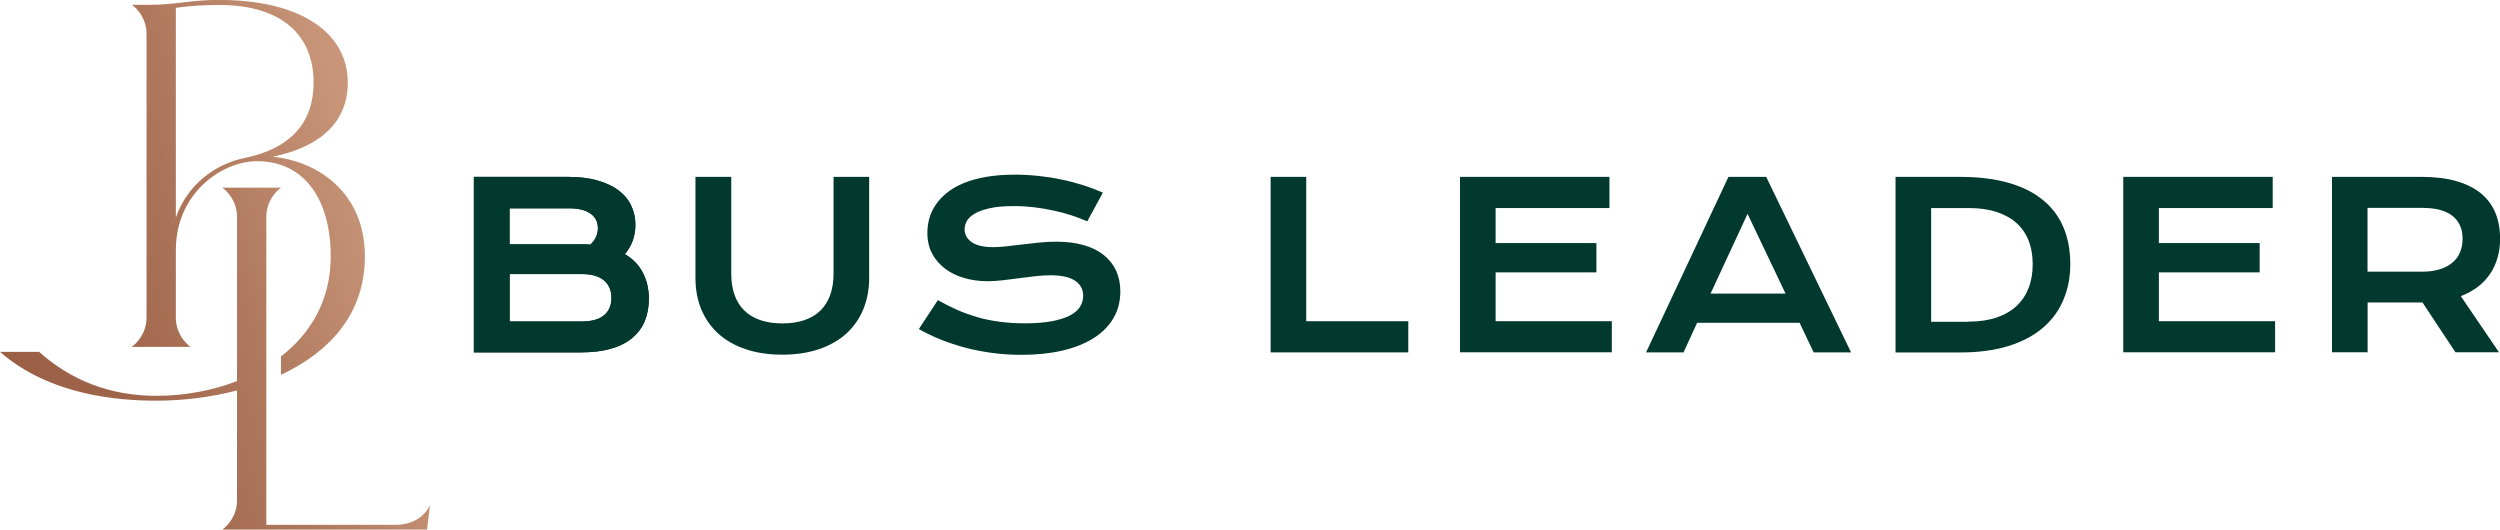 <?xml version="1.0" encoding="UTF-8"?>
<svg xmlns="http://www.w3.org/2000/svg" xmlns:xlink="http://www.w3.org/1999/xlink" id="Capa_1" data-name="Capa 1" viewBox="0 0 293.44 62.16">
  <defs>
    <style>
      .cls-1 {
        fill: #02392e;
      }

      .cls-2 {
        fill: url(#Degradado_sin_nombre_24);
      }
    </style>
    <linearGradient id="Degradado_sin_nombre_24" data-name="Degradado sin nombre 24" x1="48.93" y1="26.24" x2=".83" y2="41.52" gradientUnits="userSpaceOnUse">
      <stop offset=".08" stop-color="#c89578"></stop>
      <stop offset=".44" stop-color="#b0795d"></stop>
      <stop offset=".77" stop-color="#9f654a"></stop>
      <stop offset="1" stop-color="#9a5f44"></stop>
    </linearGradient>
  </defs>
  <path class="cls-1" d="M55.64,20.76h11c1.34,0,2.52.14,3.51.43s1.83.68,2.48,1.18c.66.5,1.15,1.1,1.47,1.79.32.69.48,1.43.48,2.23,0,1.31-.41,2.46-1.24,3.44.95.56,1.66,1.29,2.12,2.19.47.9.7,1.92.7,3.06,0,.96-.16,1.82-.48,2.6-.32.77-.81,1.43-1.46,1.98-.65.55-1.48.97-2.48,1.26-1,.29-2.17.44-3.53.44h-12.59v-20.6ZM68.25,28.67c.36,0,.71.01,1.05.04.59-.56.88-1.2.88-1.92s-.29-1.32-.88-1.73c-.58-.41-1.44-.61-2.56-.61h-6.93v4.23h8.44ZM68.33,37.73c1.12,0,1.98-.24,2.56-.72.58-.48.88-1.16.88-2.04s-.29-1.56-.88-2.06c-.58-.49-1.44-.74-2.56-.74h-8.51v5.56h8.51Z"></path>
  <path class="cls-1" d="M81.65,20.76h4.18v11.35c0,.93.13,1.76.38,2.48s.63,1.34,1.14,1.84c.5.5,1.13.88,1.88,1.14.75.26,1.62.39,2.61.39s1.85-.13,2.6-.39,1.38-.64,1.88-1.14c.5-.5.88-1.11,1.14-1.84.25-.72.38-1.55.38-2.48v-11.35h4.18v11.85c0,1.35-.23,2.58-.69,3.69-.46,1.11-1.12,2.06-1.99,2.85-.87.79-1.94,1.4-3.2,1.83-1.26.43-2.7.65-4.32.65s-3.06-.22-4.32-.65c-1.26-.43-2.33-1.04-3.2-1.83-.87-.79-1.53-1.74-1.99-2.85-.46-1.11-.68-2.34-.68-3.69v-11.85Z"></path>
  <path class="cls-1" d="M110.1,35.24c.75.42,1.5.8,2.27,1.14.77.34,1.57.62,2.39.86s1.69.41,2.6.53,1.88.18,2.91.18c1.24,0,2.29-.08,3.16-.24s1.58-.39,2.13-.67c.55-.28.95-.63,1.2-1.02s.38-.83.38-1.29c0-.75-.31-1.34-.94-1.77s-1.59-.65-2.89-.65c-.57,0-1.17.04-1.81.11s-1.27.16-1.92.24c-.65.09-1.28.17-1.91.24s-1.22.11-1.77.11c-.92,0-1.81-.12-2.66-.36-.85-.24-1.6-.59-2.25-1.07s-1.18-1.07-1.56-1.78c-.39-.71-.58-1.54-.58-2.49,0-.56.08-1.12.23-1.67.15-.55.4-1.08.74-1.59.34-.51.78-.98,1.31-1.41.54-.44,1.18-.81,1.94-1.13s1.64-.56,2.64-.74,2.13-.27,3.41-.27c.92,0,1.85.05,2.78.15.93.1,1.84.24,2.72.43.88.18,1.73.41,2.55.67.82.26,1.58.55,2.28.86l-1.83,3.37c-.58-.25-1.2-.49-1.87-.71-.67-.22-1.37-.4-2.1-.56-.73-.16-1.48-.28-2.26-.38-.78-.09-1.57-.14-2.38-.14-1.15,0-2.1.08-2.84.25-.74.17-1.33.38-1.77.64s-.74.55-.92.87c-.17.32-.26.64-.26.96,0,.62.28,1.12.83,1.51.55.39,1.4.59,2.53.59.46,0,.98-.03,1.57-.1.59-.07,1.22-.14,1.87-.22.65-.08,1.32-.15,2-.22s1.34-.1,1.98-.1c1.21,0,2.29.14,3.22.41.94.27,1.72.66,2.35,1.17.63.51,1.11,1.12,1.44,1.83.32.72.49,1.52.49,2.41,0,1.19-.27,2.24-.82,3.17-.55.93-1.33,1.71-2.35,2.35s-2.24,1.12-3.67,1.45c-1.43.33-3.03.49-4.78.49-1.16,0-2.29-.07-3.4-.22-1.11-.15-2.17-.35-3.18-.62-1.01-.27-1.98-.59-2.9-.96-.92-.37-1.77-.78-2.55-1.23l2.23-3.39Z"></path>
  <path class="cls-1" d="M149.14,20.76h4.18v16.94h11.98v3.66h-16.16v-20.6Z"></path>
  <path class="cls-1" d="M171.37,20.76h17.54v3.66h-13.36v4.11h11.83v3.44h-11.83v5.73h13.64v3.65h-17.82v-20.6Z"></path>
  <path class="cls-1" d="M202.88,20.76h4.43l9.96,20.6h-4.39l-1.65-3.47h-12.03l-1.59,3.47h-4.4l9.67-20.6ZM209.58,34.46l-4.46-9.36-4.34,9.36h8.79Z"></path>
  <path class="cls-1" d="M222.49,20.76h7.55c2.21,0,4.12.24,5.75.71s2.97,1.15,4.04,2.04c1.07.88,1.86,1.95,2.39,3.22.52,1.26.78,2.68.78,4.25s-.26,2.88-.78,4.15c-.52,1.27-1.31,2.37-2.37,3.29-1.06.93-2.41,1.65-4.03,2.17-1.63.52-3.54.78-5.75.78h-7.58v-20.61ZM231.07,37.75c1.25,0,2.34-.16,3.28-.48.94-.32,1.72-.77,2.35-1.36.63-.59,1.1-1.3,1.42-2.13s.47-1.77.47-2.79-.16-1.92-.47-2.73c-.32-.81-.79-1.5-1.42-2.07-.63-.57-1.41-1-2.35-1.31-.94-.31-2.03-.46-3.28-.46h-4.4v13.35h4.4Z"></path>
  <path class="cls-1" d="M249.22,20.76h17.54v3.66h-13.36v4.11h11.83v3.44h-11.83v5.73h13.64v3.65h-17.82v-20.6Z"></path>
  <path class="cls-1" d="M273.7,20.76h10.48c1.58,0,2.95.16,4.11.49,1.16.33,2.12.81,2.89,1.43.76.62,1.33,1.38,1.71,2.28.37.9.56,1.91.56,3.04,0,.76-.09,1.49-.28,2.18s-.47,1.32-.85,1.9c-.38.58-.86,1.1-1.44,1.55-.58.45-1.26.83-2.04,1.13l4.48,6.59h-5.11l-3.87-5.85h-6.44s0,5.85,0,5.85h-4.18v-20.6ZM284.28,31.89c.79,0,1.48-.09,2.08-.28.59-.18,1.09-.44,1.49-.78.4-.33.7-.74.9-1.22.2-.48.3-1.01.3-1.6,0-1.15-.4-2.04-1.19-2.67-.79-.63-1.98-.94-3.57-.94h-6.4v7.49h6.4Z"></path>
  <path class="cls-1" d="M55.64,20.76h11c1.34,0,2.52.14,3.51.43s1.83.68,2.48,1.18c.66.5,1.15,1.1,1.47,1.79.32.69.48,1.43.48,2.23,0,1.31-.41,2.46-1.24,3.44.95.56,1.66,1.29,2.12,2.19.47.9.7,1.92.7,3.06,0,.96-.16,1.82-.48,2.6-.32.77-.81,1.43-1.46,1.98-.65.55-1.48.97-2.48,1.26-1,.29-2.17.44-3.53.44h-12.59v-20.6ZM68.25,28.67c.36,0,.71.01,1.05.04.59-.56.88-1.2.88-1.92s-.29-1.32-.88-1.73c-.58-.41-1.44-.61-2.56-.61h-6.93v4.23h8.44ZM68.33,37.73c1.12,0,1.98-.24,2.56-.72.58-.48.88-1.16.88-2.04s-.29-1.56-.88-2.06c-.58-.49-1.44-.74-2.56-.74h-8.51v5.56h8.51Z"></path>
  <path class="cls-2" d="M15.48,40.71h6.88c-.63-.46-1.72-1.61-1.72-3.44v-7.91c0-6.77,5.5-10.44,9.52-10.44,5.68,0,8.66,4.64,8.66,11.18,0,5.11-2.34,9.03-5.84,11.74v2.15c5.6-2.62,9.85-7.06,9.85-13.89,0-7.45-5.45-11.18-10.84-11.7,5.85-1.2,8.83-4.24,8.83-8.72,0-5.79-5.45-9.69-15.14-9.69-3.21,0-5.16.57-7.91.57h-2.29c.63.46,1.72,1.61,1.72,3.44v33.26c0,1.83-1.09,2.98-1.72,3.44ZM20.64.92c1.55-.23,3.44-.34,5.05-.34,7.4,0,11.12,3.56,11.12,9.12,0,4.53-2.52,7.68-8.03,8.83-3.56.69-6.82,3.21-8.14,7V.92ZM50.47,59.29l-.34,2.87h-24.03c.63-.46,1.72-1.61,1.72-3.44v-12.89c-3.16.82-6.44,1.2-9.47,1.2-4.53,0-12.5-.63-18.35-5.73h4.59c3.73,3.33,8.31,5.16,13.76,5.16,3.21,0,6.49-.58,9.47-1.73v-19.26c0-1.83-1.09-2.98-1.72-3.44h6.88c-.63.46-1.72,1.61-1.72,3.44v36.13h15.2c2.06,0,3.38-1.03,4.01-2.29Z"></path>
</svg>
